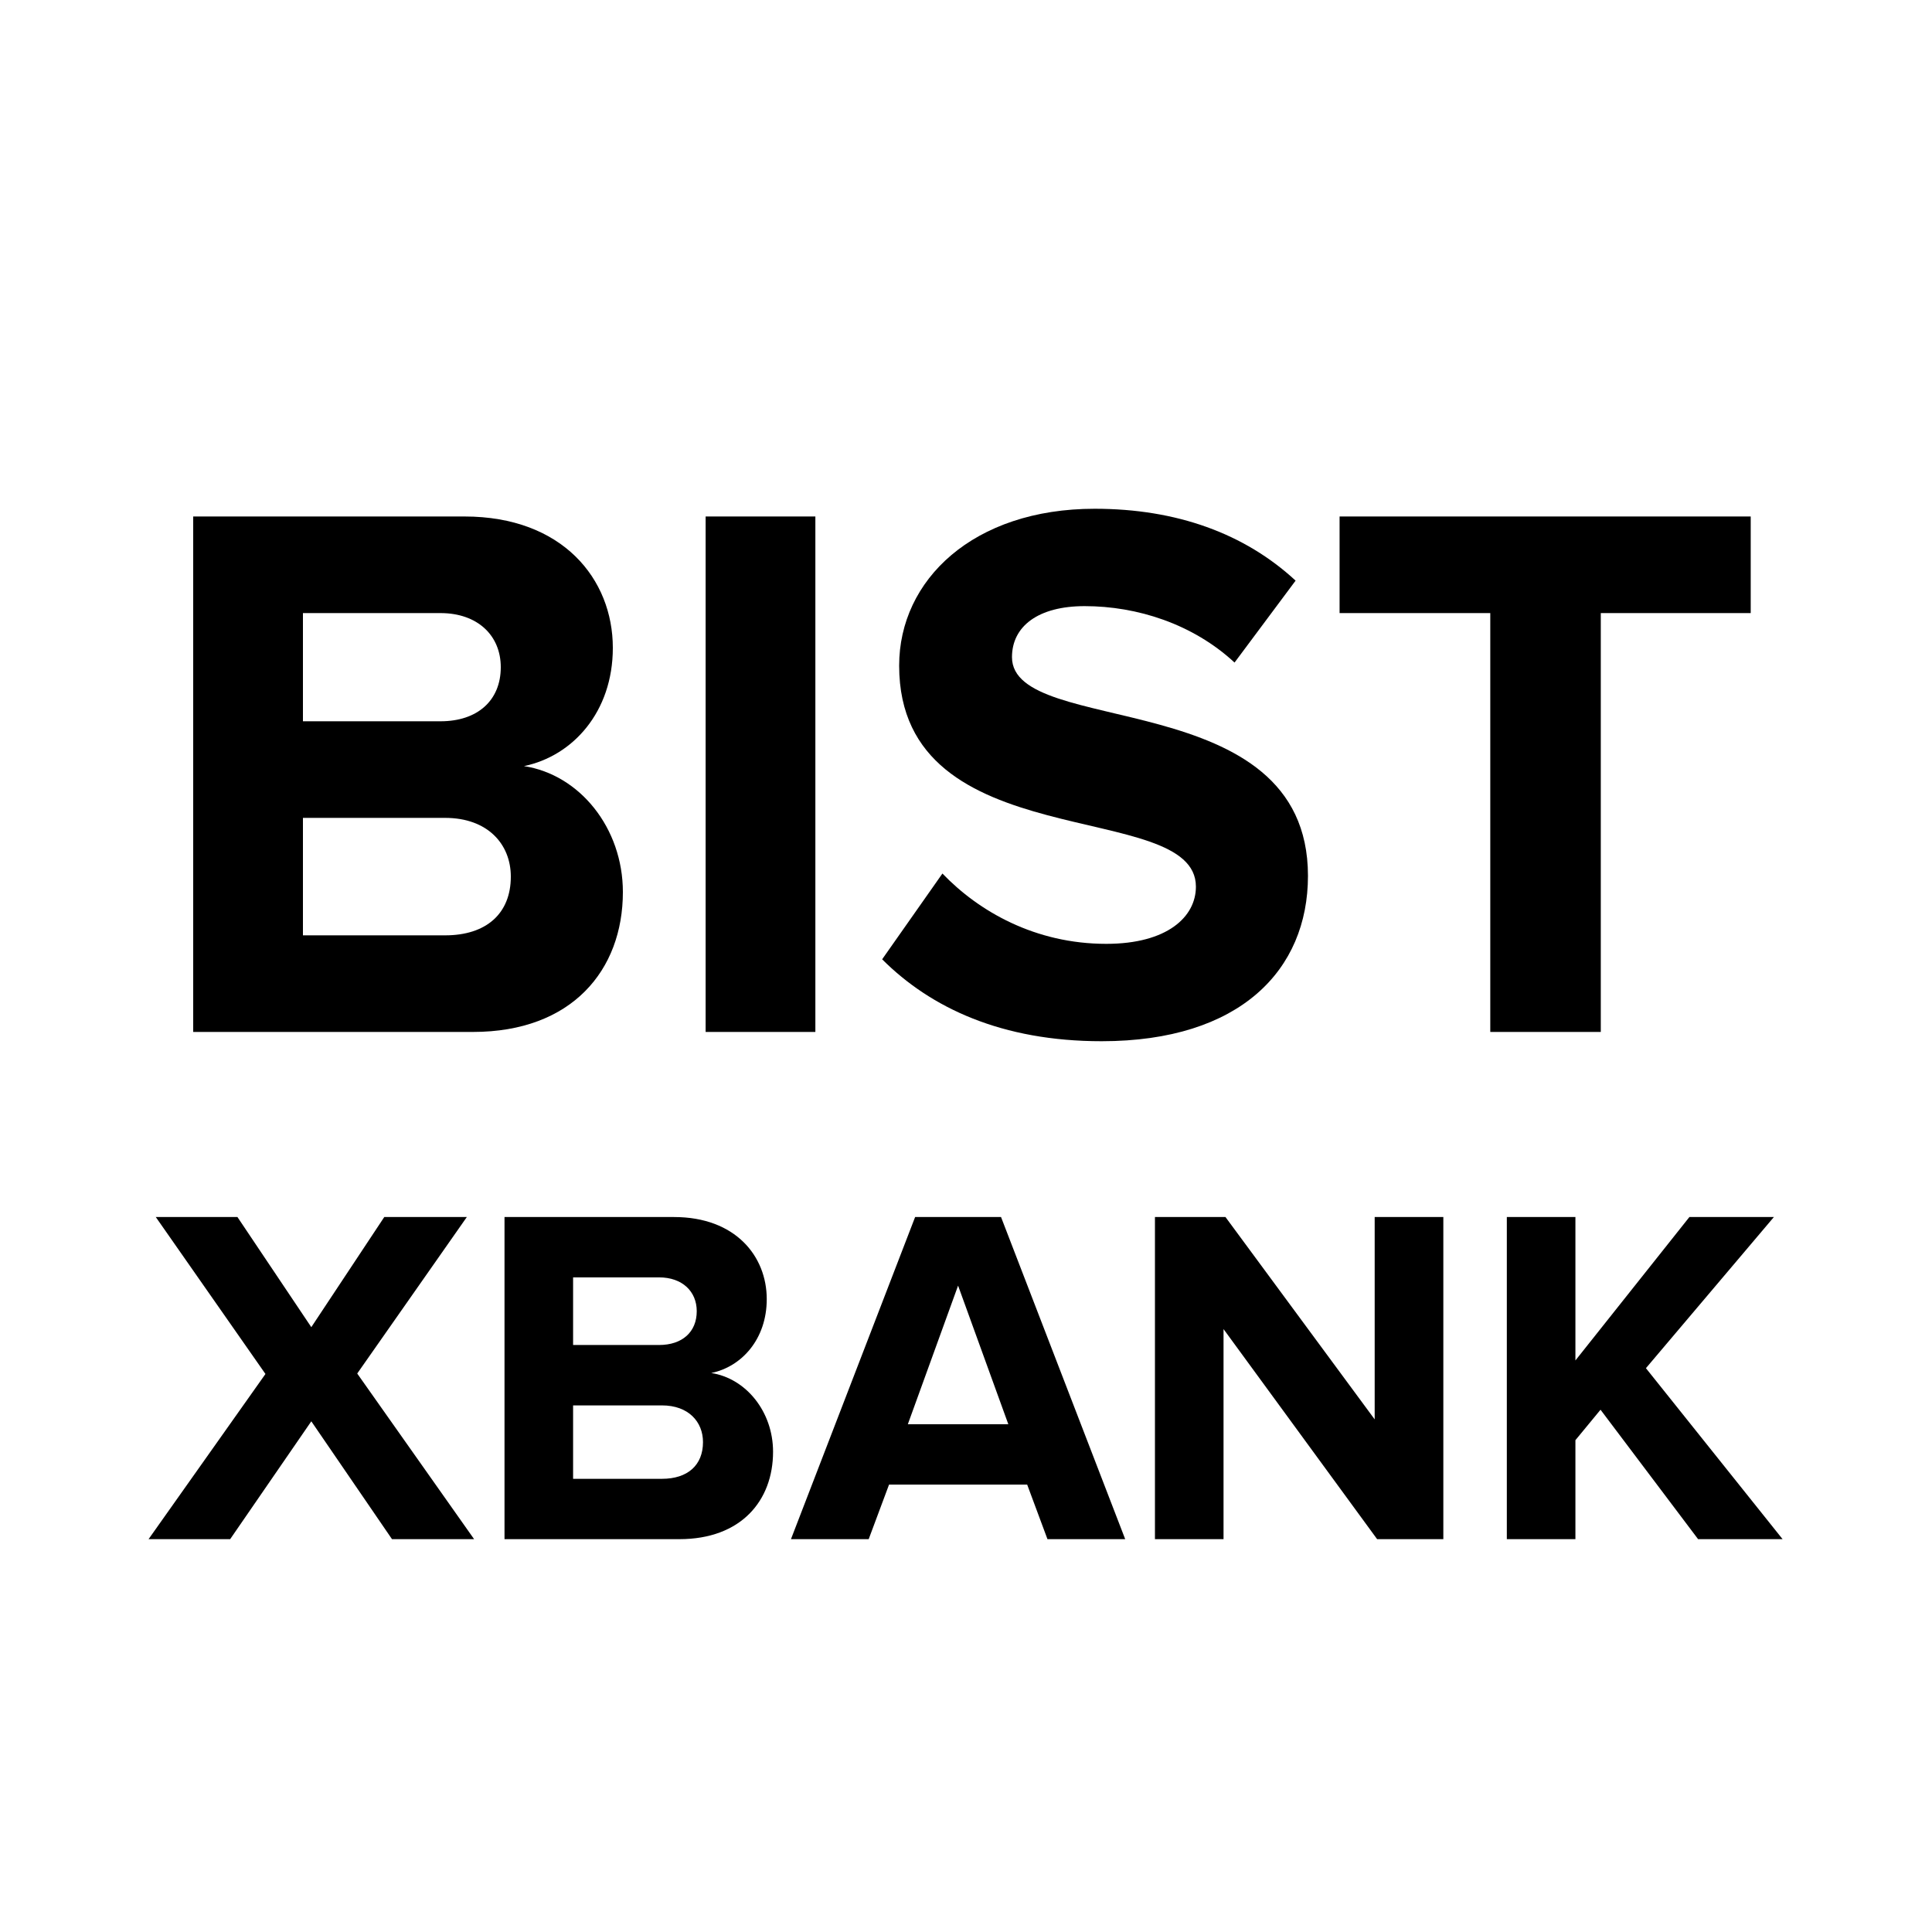 <svg width="1em" height="1em" viewBox="0 0 30 30" fill="none" xmlns="http://www.w3.org/2000/svg"><path d="M7.344 16.024C8.88 16.024 9.672 15.064 9.672 13.852C9.672 12.856 9 12.028 8.136 11.896C8.892 11.74 9.516 11.056 9.516 10.06C9.516 8.992 8.736 8.02 7.212 8.02H3V16.024H7.344ZM6.84 11.2H4.704V9.52H6.84C7.416 9.52 7.776 9.868 7.776 10.36C7.776 10.876 7.416 11.2 6.84 11.2ZM6.912 14.524H4.704V12.7H6.912C7.572 12.7 7.932 13.108 7.932 13.612C7.932 14.188 7.548 14.524 6.912 14.524Z" fill="currentColor"/><path d="M12.661 16.024V8.02H10.957V16.024H12.661Z" fill="currentColor"/><path d="M17.106 16.168C19.254 16.168 20.31 15.064 20.31 13.6C20.31 10.612 15.714 11.464 15.714 10.204C15.714 9.724 16.122 9.412 16.842 9.412C17.658 9.412 18.522 9.688 19.17 10.288L20.118 9.016C19.326 8.284 18.27 7.9 16.998 7.9C15.114 7.9 13.962 9.004 13.962 10.336C13.962 13.348 18.57 12.376 18.57 13.768C18.57 14.236 18.126 14.656 17.178 14.656C16.074 14.656 15.198 14.152 14.634 13.564L13.698 14.896C14.454 15.652 15.558 16.168 17.106 16.168Z" fill="currentColor"/><path d="M24.857 16.024V9.52H27.185V8.02H20.801V9.52H23.141V16.024H24.857Z" fill="currentColor"/><path d="M7.362 23.9L5.547 21.328L7.249 18.898H5.967L4.834 20.608L3.687 18.898H2.419L4.122 21.335L2.307 23.9H3.574L4.834 22.07L6.087 23.9H7.362ZM10.549 23.9C11.509 23.9 12.004 23.3 12.004 22.543C12.004 21.92 11.584 21.403 11.044 21.32C11.516 21.223 11.906 20.795 11.906 20.173C11.906 19.505 11.419 18.898 10.466 18.898H7.834V23.9H10.549ZM10.234 20.885H8.899V19.835H10.234C10.594 19.835 10.819 20.053 10.819 20.36C10.819 20.683 10.594 20.885 10.234 20.885ZM10.279 22.963H8.899V21.823H10.279C10.691 21.823 10.916 22.078 10.916 22.393C10.916 22.753 10.676 22.963 10.279 22.963ZM17.472 23.9L15.544 18.898H14.21L12.282 23.9H13.489L13.805 23.053H15.95L16.265 23.9H17.472ZM15.657 22.115H14.097L14.877 19.963L15.657 22.115ZM22.412 23.9V18.898H21.346V22.04L19.029 18.898H17.934V23.9H18.999V20.638L21.384 23.9H22.412ZM27.68 23.9L25.558 21.245L27.545 18.898H26.233L24.463 21.125V18.898H23.398V23.9H24.463V22.363L24.853 21.89L26.368 23.9H27.68Z" fill="currentColor"/></svg>